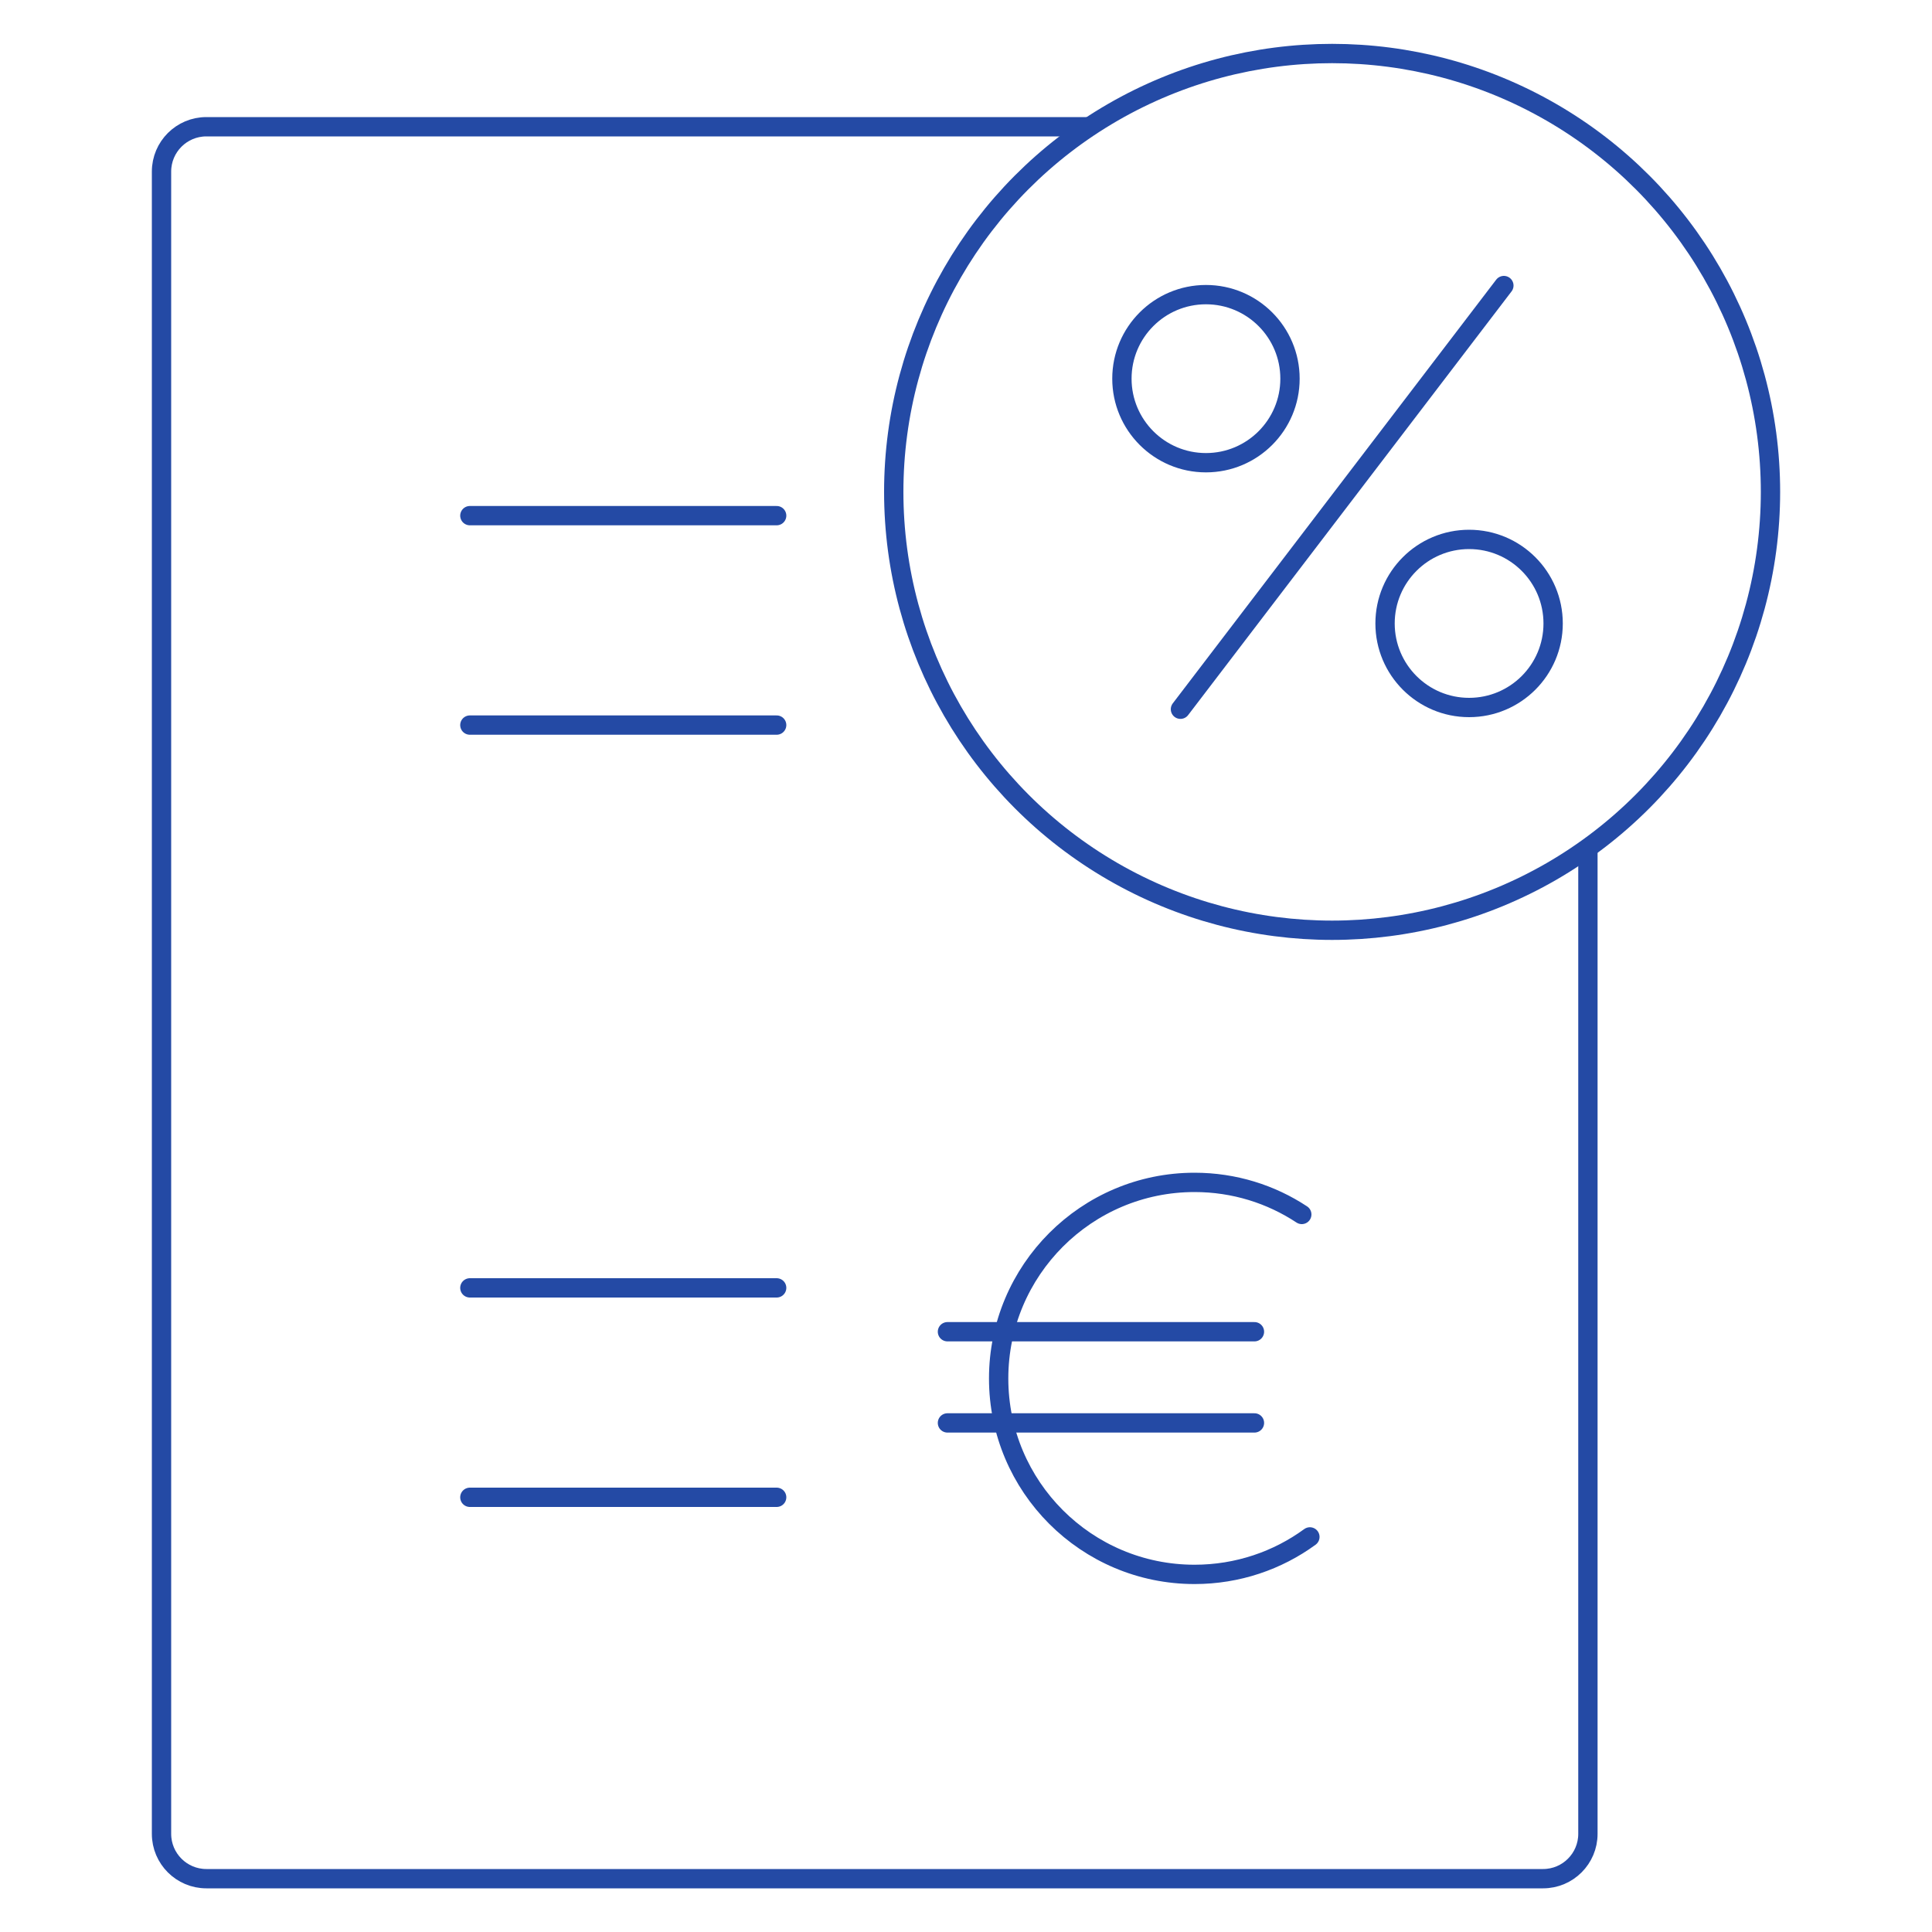 <?xml version="1.0" encoding="utf-8"?>
<!-- Generator: Adobe Illustrator 24.2.1, SVG Export Plug-In . SVG Version: 6.00 Build 0)  -->
<svg version="1.1" id="Layer_1" xmlns="http://www.w3.org/2000/svg" xmlns:xlink="http://www.w3.org/1999/xlink" x="0px" y="0px"
	 viewBox="0 0 100 100" style="enable-background:new 0 0 100 100;" xml:space="preserve">
<style type="text/css">
	.st0{fill:none;stroke:#244aa5;stroke-miterlimit:10;}
	.st1{fill:none;stroke:#244aa5;stroke-linecap:round;stroke-miterlimit:10;}
	.st2{fill:none;stroke:#244aa5;stroke-linecap:round;stroke-linejoin:round;stroke-miterlimit:10;}
</style>
<g>
	<path class="st0" d="M82.19,43.89v51.03c0,1.28-1.04,2.32-2.32,2.32H10.68c-1.28,0-2.32-1.04-2.32-2.32V8.88
		c0-1.28,1.04-2.32,2.32-2.32h45.7"/>
	<line class="st1" x1="24.32" y1="26.69" x2="40.2" y2="26.69"/>
	<line class="st1" x1="24.32" y1="37.53" x2="40.2" y2="37.53"/>
	<line class="st1" x1="24.32" y1="66.66" x2="40.2" y2="66.66"/>
	<line class="st1" x1="49.04" y1="68.93" x2="64.93" y2="68.93"/>
	<line class="st1" x1="49.04" y1="73.65" x2="64.93" y2="73.65"/>
	<line class="st1" x1="24.32" y1="77.5" x2="40.2" y2="77.5"/>
	<path class="st1" d="M67.8,79.55c-1.67,1.22-3.74,1.94-5.97,1.94c-5.6,0-10.14-4.54-10.14-10.14S56.23,61.2,61.83,61.2
		c2.05,0,3.96,0.61,5.55,1.66"/>
	<circle class="st1" cx="68.95" cy="25.46" r="22.69"/>
	<line class="st1" x1="77.84" y1="14.78" x2="61.1" y2="36.71"/>
	<circle class="st1" cx="76.04" cy="32.27" r="4.35"/>
	<circle class="st1" cx="62.42" cy="19.6" r="4.35"/>
</g>
</svg>
